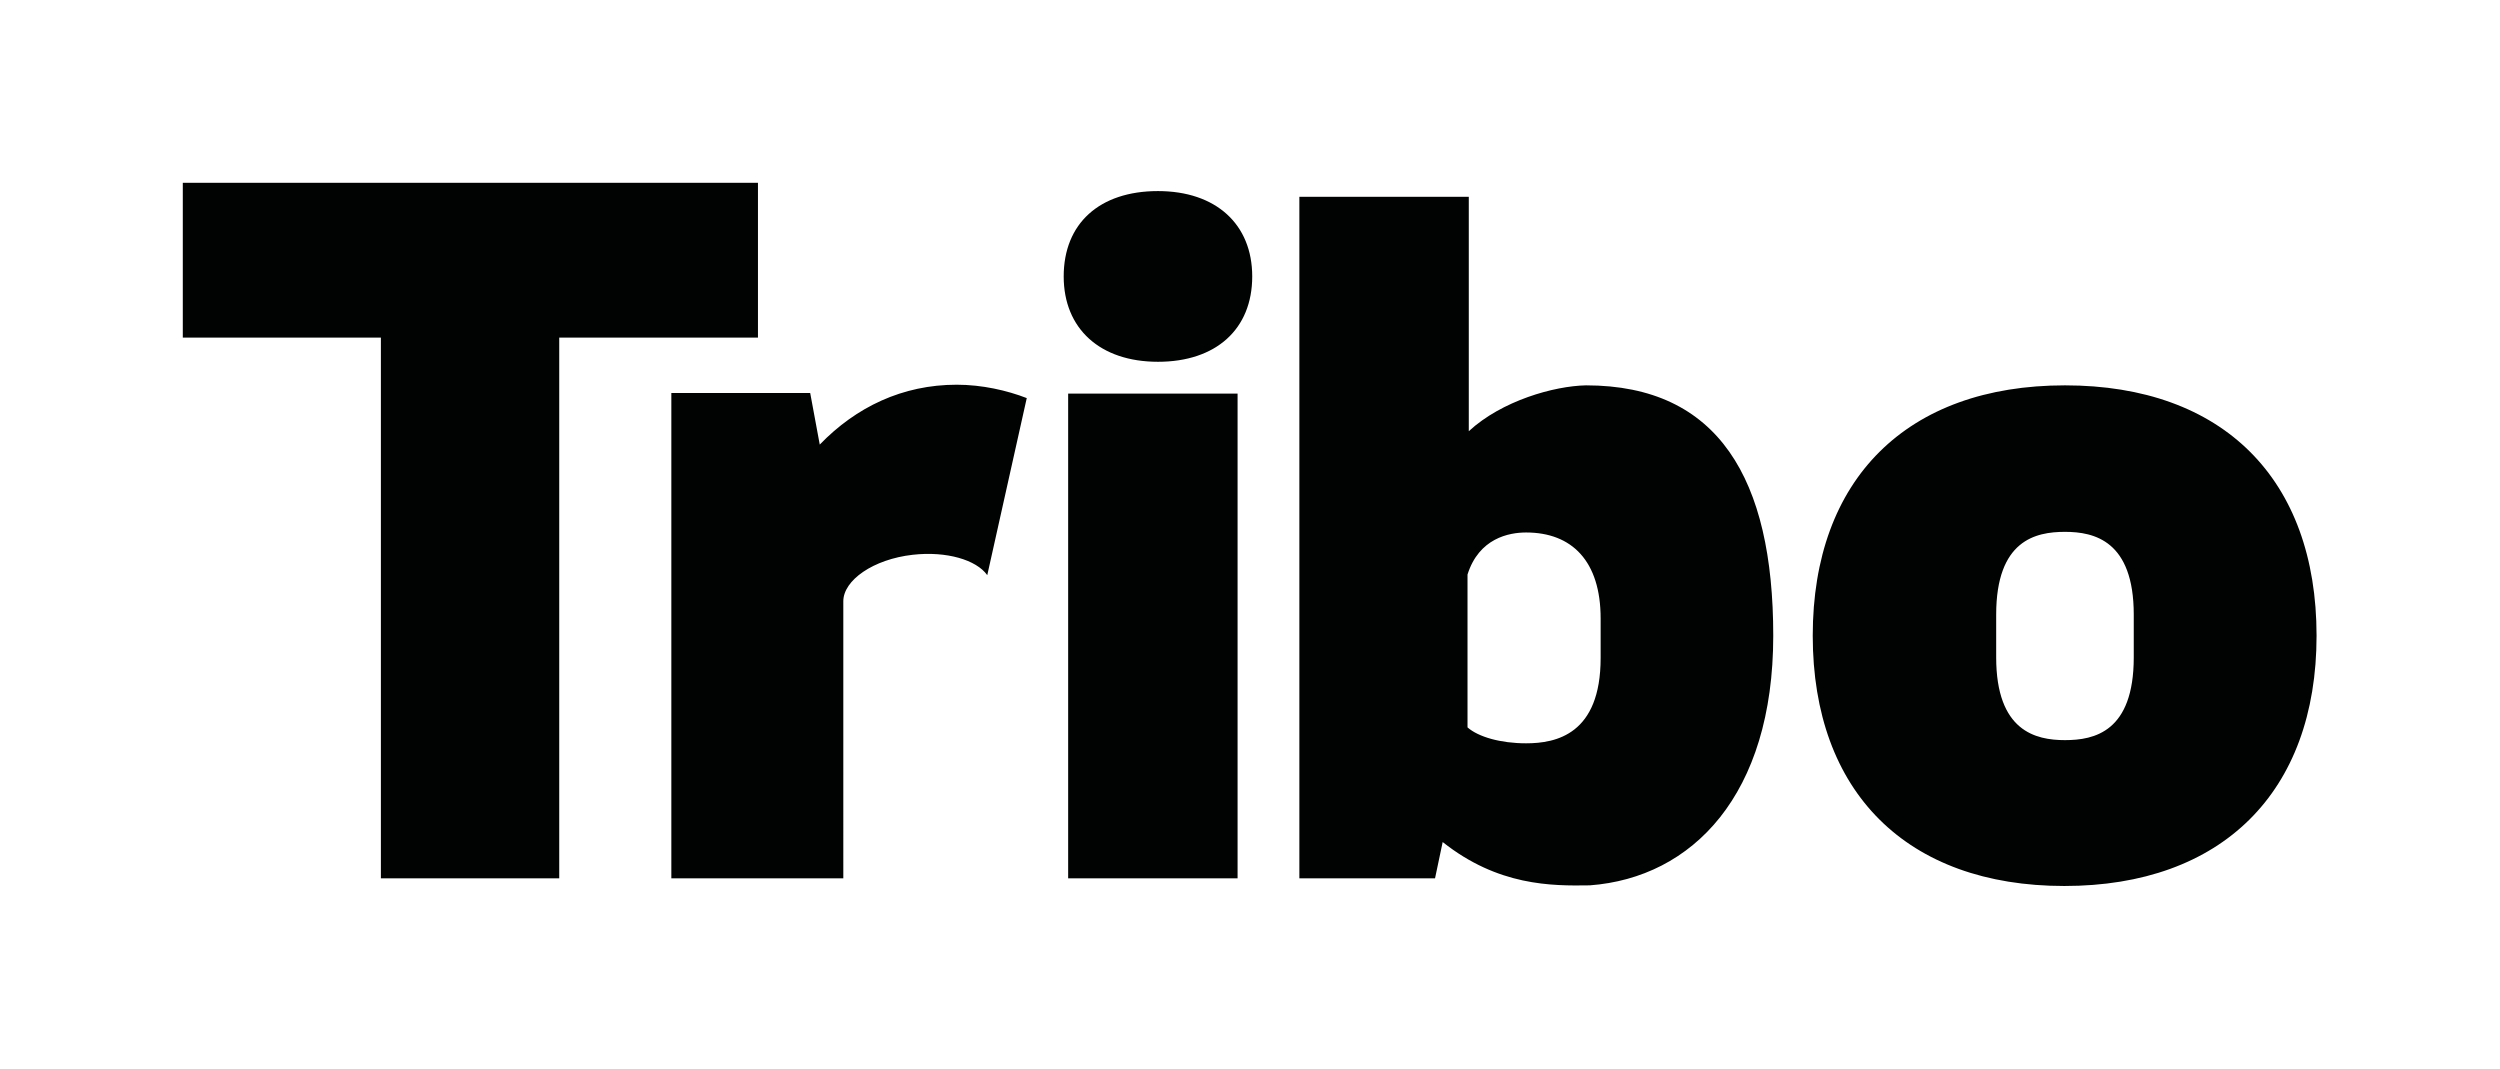 <?xml version="1.0" encoding="utf-8"?>
<!-- Generator: Adobe Illustrator 24.1.2, SVG Export Plug-In . SVG Version: 6.00 Build 0)  -->
<svg version="1.1" id="Layer_1" xmlns="http://www.w3.org/2000/svg" xmlns:xlink="http://www.w3.org/1999/xlink" x="0px" y="0px"
	 viewBox="0 0 392.5 167.8" style="enable-background:new 0 0 392.5 167.8;" xml:space="preserve">
<style type="text/css">
	.st0{fill:#010202;}
</style>
<path class="st0" d="M194.3,61.8v76.1h-26.6V61.8H194.3z M167,43.4c0,8.2,5.7,13.4,14.8,13.4c9.1,0,14.8-5.1,14.8-13.4
	c0-8.2-5.7-13.4-14.8-13.4C172.6,30,167,35.1,167,43.4z M230.6,67.7V30.9H204v107h21.3l1.2-5.7c8.7,6.9,17.1,6.9,23.1,6.8
	c16.1-1.2,28.8-14.2,28.8-39.2c0-24.6-8.6-39.3-29.4-39.3C244,60.6,235.8,62.9,230.6,67.7z M239.6,116.7c-4,0-7.5-1-9.2-2.5v-24
	c1.8-5.7,6.5-6.6,9.2-6.6c7.2,0,11.7,4.5,11.7,13.5v6.2C251.3,115.3,244.3,116.7,239.6,116.7z M284.6,99.8
	c0,24.6,14.8,39.3,39.5,39.3s39.6-14.7,39.6-39.3S349,60.5,324.2,60.5S284.6,75.2,284.6,99.8z M324.2,116.2c-4.6,0-10.8-1.4-10.8-13
	v-6.7c0-11.7,6.2-13,10.8-13c4.6,0,10.8,1.4,10.8,13v6.7C335,114.9,328.8,116.2,324.2,116.2z M143.3,87.1c5.3-0.6,10,0.8,11.7,3.2
	l6.2-27.8c-3.1-1.2-7-2.1-11-2.1c-8.5,0-15.8,3.5-21.5,9.4l-1.5-8.1h-21.8v76.2h27V93.4c0,0,0,1,0,1
	C132.4,91.1,137.1,87.8,143.3,87.1z M28.7,28.7V53h31.1v84.9h28V53H119V28.7H28.7z"/>
</svg>
